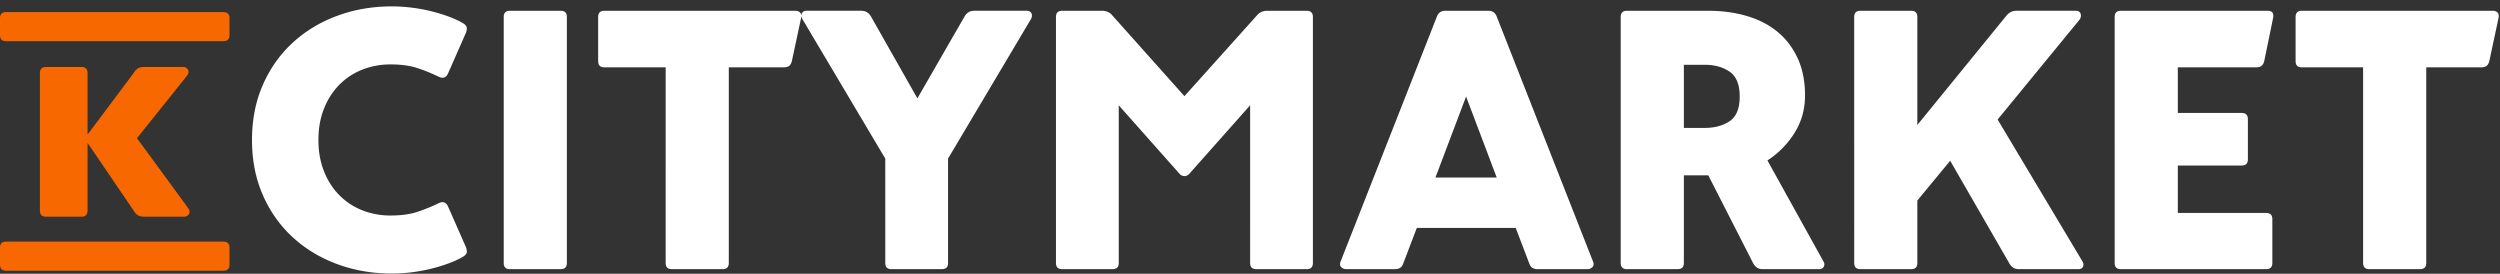 <svg xmlns="http://www.w3.org/2000/svg" xmlns:xlink="http://www.w3.org/1999/xlink" width="274" height="30" viewBox="0 0 274 30"><rect x="0" y="0" width="274" height="30" fill="#333333" stroke="none"/><defs><path id="a" d="M15.781 32.747c-.282 0-.506-.053-.672-.16a1.421 1.421 0 0 1-.442-.477l-5.07-7.447v7.407c0 .451-.218.677-.653.677H5.026c-.436 0-.653-.226-.653-.677V17.018c0-.452.217-.677.653-.677h3.918c.435 0 .653.225.653.677v6.73l5.07-6.77a1.41 1.41 0 0 1 .442-.478c.166-.106.39-.16.672-.16h4.302c.23 0 .403.1.519.3.115.198.07.43-.135.696l-5.454 6.81 5.57 7.605c.204.266.25.498.134.697a.562.562 0 0 1-.519.299h-4.417zM-.002 36.15c0-.447.225-.67.674-.67H24.48c.45 0 .674.223.674.67V38c0 .447-.225.67-.674.67H.672c-.45 0-.674-.223-.674-.67v-1.85zm0-25.157c0-.446.225-.669.674-.669H24.48c.45 0 .674.223.674.67v1.85c0 .446-.225.67-.674.67H.672c-.45 0-.674-.224-.674-.67v-1.85z"/></defs><g fill="none" fill-rule="evenodd" transform="translate(0 -9)"><path fill="#FFF" d="M27.62 24.34c0-2.213.393-4.22 1.18-6.02.787-1.8 1.873-3.34 3.26-4.62 1.387-1.28 3.013-2.267 4.88-2.96 1.867-.693 3.867-1.04 6-1.04.72 0 1.453.047 2.2.14a18.215 18.215 0 0 1 4.1 1c.6.227 1.1.46 1.5.7.267.16.407.333.42.52.013.187-.033.4-.14.64l-1.92 4.36c-.213.453-.547.573-1 .36a18.8 18.8 0 0 0-2.42-.98c-.787-.253-1.753-.38-2.9-.38-1.067 0-2.08.187-3.04.56-.96.373-1.8.92-2.52 1.64-.72.72-1.287 1.593-1.7 2.62-.413 1.027-.62 2.18-.62 3.46 0 1.28.207 2.433.62 3.46.413 1.027.98 1.9 1.7 2.62.72.72 1.56 1.267 2.52 1.64s1.973.56 3.04.56c1.147 0 2.113-.127 2.9-.38a18.8 18.8 0 0 0 2.42-.98c.453-.213.787-.093 1 .36l1.92 4.36c.107.24.153.453.14.64-.013.187-.153.36-.42.52-.4.24-.9.473-1.5.7a18.215 18.215 0 0 1-4.1 1c-.747.093-1.48.14-2.2.14-2.133 0-4.133-.347-6-1.04-1.867-.693-3.493-1.68-4.88-2.96s-2.473-2.82-3.26-4.62c-.787-1.8-1.18-3.807-1.18-6.02zm27.589-13.48c0-.453.226-.68.68-.68h5.56c.453 0 .68.227.68.68v26.96c0 .453-.227.68-.68.68h-5.56c-.454 0-.68-.227-.68-.68V10.86zm31.948-.68c.213 0 .387.06.52.18s.173.327.12.62l-1 4.68c-.053.24-.147.42-.28.54-.133.12-.347.18-.64.18h-6v21.44c0 .453-.227.68-.68.68h-5.56c-.453 0-.68-.227-.68-.68V16.38h-6.72c-.453 0-.68-.227-.68-.68v-4.84c0-.453.227-.68.68-.68h20.92zm9.869 16.2l-9.08-15.28c-.134-.24-.154-.453-.06-.64.093-.187.26-.28.5-.28h6c.48 0 .84.213 1.08.64l5.08 8.96 5.16-8.96c.24-.427.6-.64 1.08-.64h5.76c.24 0 .406.093.5.28.093.187.073.4-.06.64l-9.08 15.28v11.44c0 .453-.227.68-.68.68h-5.52c-.454 0-.68-.227-.68-.68V26.38zm19.388 12.12c-.453 0-.68-.227-.68-.68V10.86c0-.453.227-.68.68-.68h4.32c.454 0 .814.133 1.08.4l8 8.96 8.04-8.96c.267-.267.627-.4 1.08-.4h4.28c.454 0 .68.227.68.68v26.96c0 .453-.226.68-.68.68h-5.52c-.453 0-.68-.227-.68-.68V20.54l-6.64 7.48c-.16.187-.346.28-.56.28-.213 0-.4-.093-.56-.28l-6.64-7.48v17.28c0 .453-.226.68-.68.68h-5.52zm49.709-4.52h-10.84l-1.48 3.88c-.08.24-.2.407-.36.5-.16.093-.347.14-.56.14h-5.32a.75.75 0 0 1-.58-.24c-.147-.16-.153-.387-.02-.68l10.52-26.76c.16-.427.467-.64.92-.64h4.72c.453 0 .76.213.92.64l10.52 26.76c.133.293.127.52-.02.68a.75.75 0 0 1-.58.24h-5.44c-.213 0-.4-.047-.56-.14-.16-.093-.28-.26-.36-.5l-1.48-3.88zm-8.8-5.52h6.72l-3.36-8.88-3.36 8.88zm29.908-.24h-2.68v9.6c0 .453-.226.68-.68.68h-5.56c-.453 0-.68-.227-.68-.68V10.86c0-.453.227-.68.68-.68h8.88c1.547 0 2.974.193 4.28.58 1.307.387 2.427.967 3.36 1.74.934.773 1.667 1.74 2.2 2.9.534 1.16.8 2.513.8 4.06 0 1.52-.386 2.893-1.16 4.12a9.633 9.633 0 0 1-2.96 3l6.12 11.04c.134.213.154.413.06.6-.093.187-.273.28-.54.28h-6.2c-.426 0-.76-.213-1-.64l-4.92-9.64zm-.4-5.2c1.094 0 2.007-.247 2.74-.74.734-.493 1.1-1.393 1.1-2.7 0-1.307-.366-2.213-1.1-2.72-.733-.507-1.646-.76-2.74-.76h-2.28v6.92h2.28zm32.109-.92l9.28 15.52c.133.213.16.413.08.6s-.253.28-.52.28h-6.52c-.453 0-.8-.213-1.04-.64l-6.48-11.24-3.6 4.36v6.84c0 .453-.227.68-.68.68h-5.56c-.453 0-.68-.227-.68-.68V10.86c0-.453.227-.68.68-.68h5.56c.453 0 .68.227.68.68V22.7l9.68-11.88c.16-.213.333-.373.52-.48.187-.107.427-.16.72-.16h6.44c.293 0 .473.113.54.34.067.227.02.447-.14.66l-8.96 10.92zm13.509 16.4c-.454 0-.68-.227-.68-.68V10.86c0-.453.226-.68.68-.68h16.08c.506 0 .706.267.6.8l-.96 4.68c-.054.24-.147.42-.28.54-.134.12-.347.18-.64.18h-8.56v5h7c.453 0 .68.227.68.68v4.4c0 .453-.227.68-.68.68h-7v5.2h9.68c.453 0 .68.227.68.68v4.8c0 .453-.227.68-.68.68h-15.92zm40.748-28.32c.213 0 .387.06.52.18s.173.327.12.62l-1 4.68c-.053.24-.147.42-.28.54-.133.12-.347.18-.64.18h-6v21.44c0 .453-.227.68-.68.68h-5.56c-.453 0-.68-.227-.68-.68V16.38h-6.72c-.453 0-.68-.227-.68-.68v-4.84c0-.453.227-.68.68-.68h20.92z"/><use fill="#f86800" xlink:href="#a"/></g></svg>
